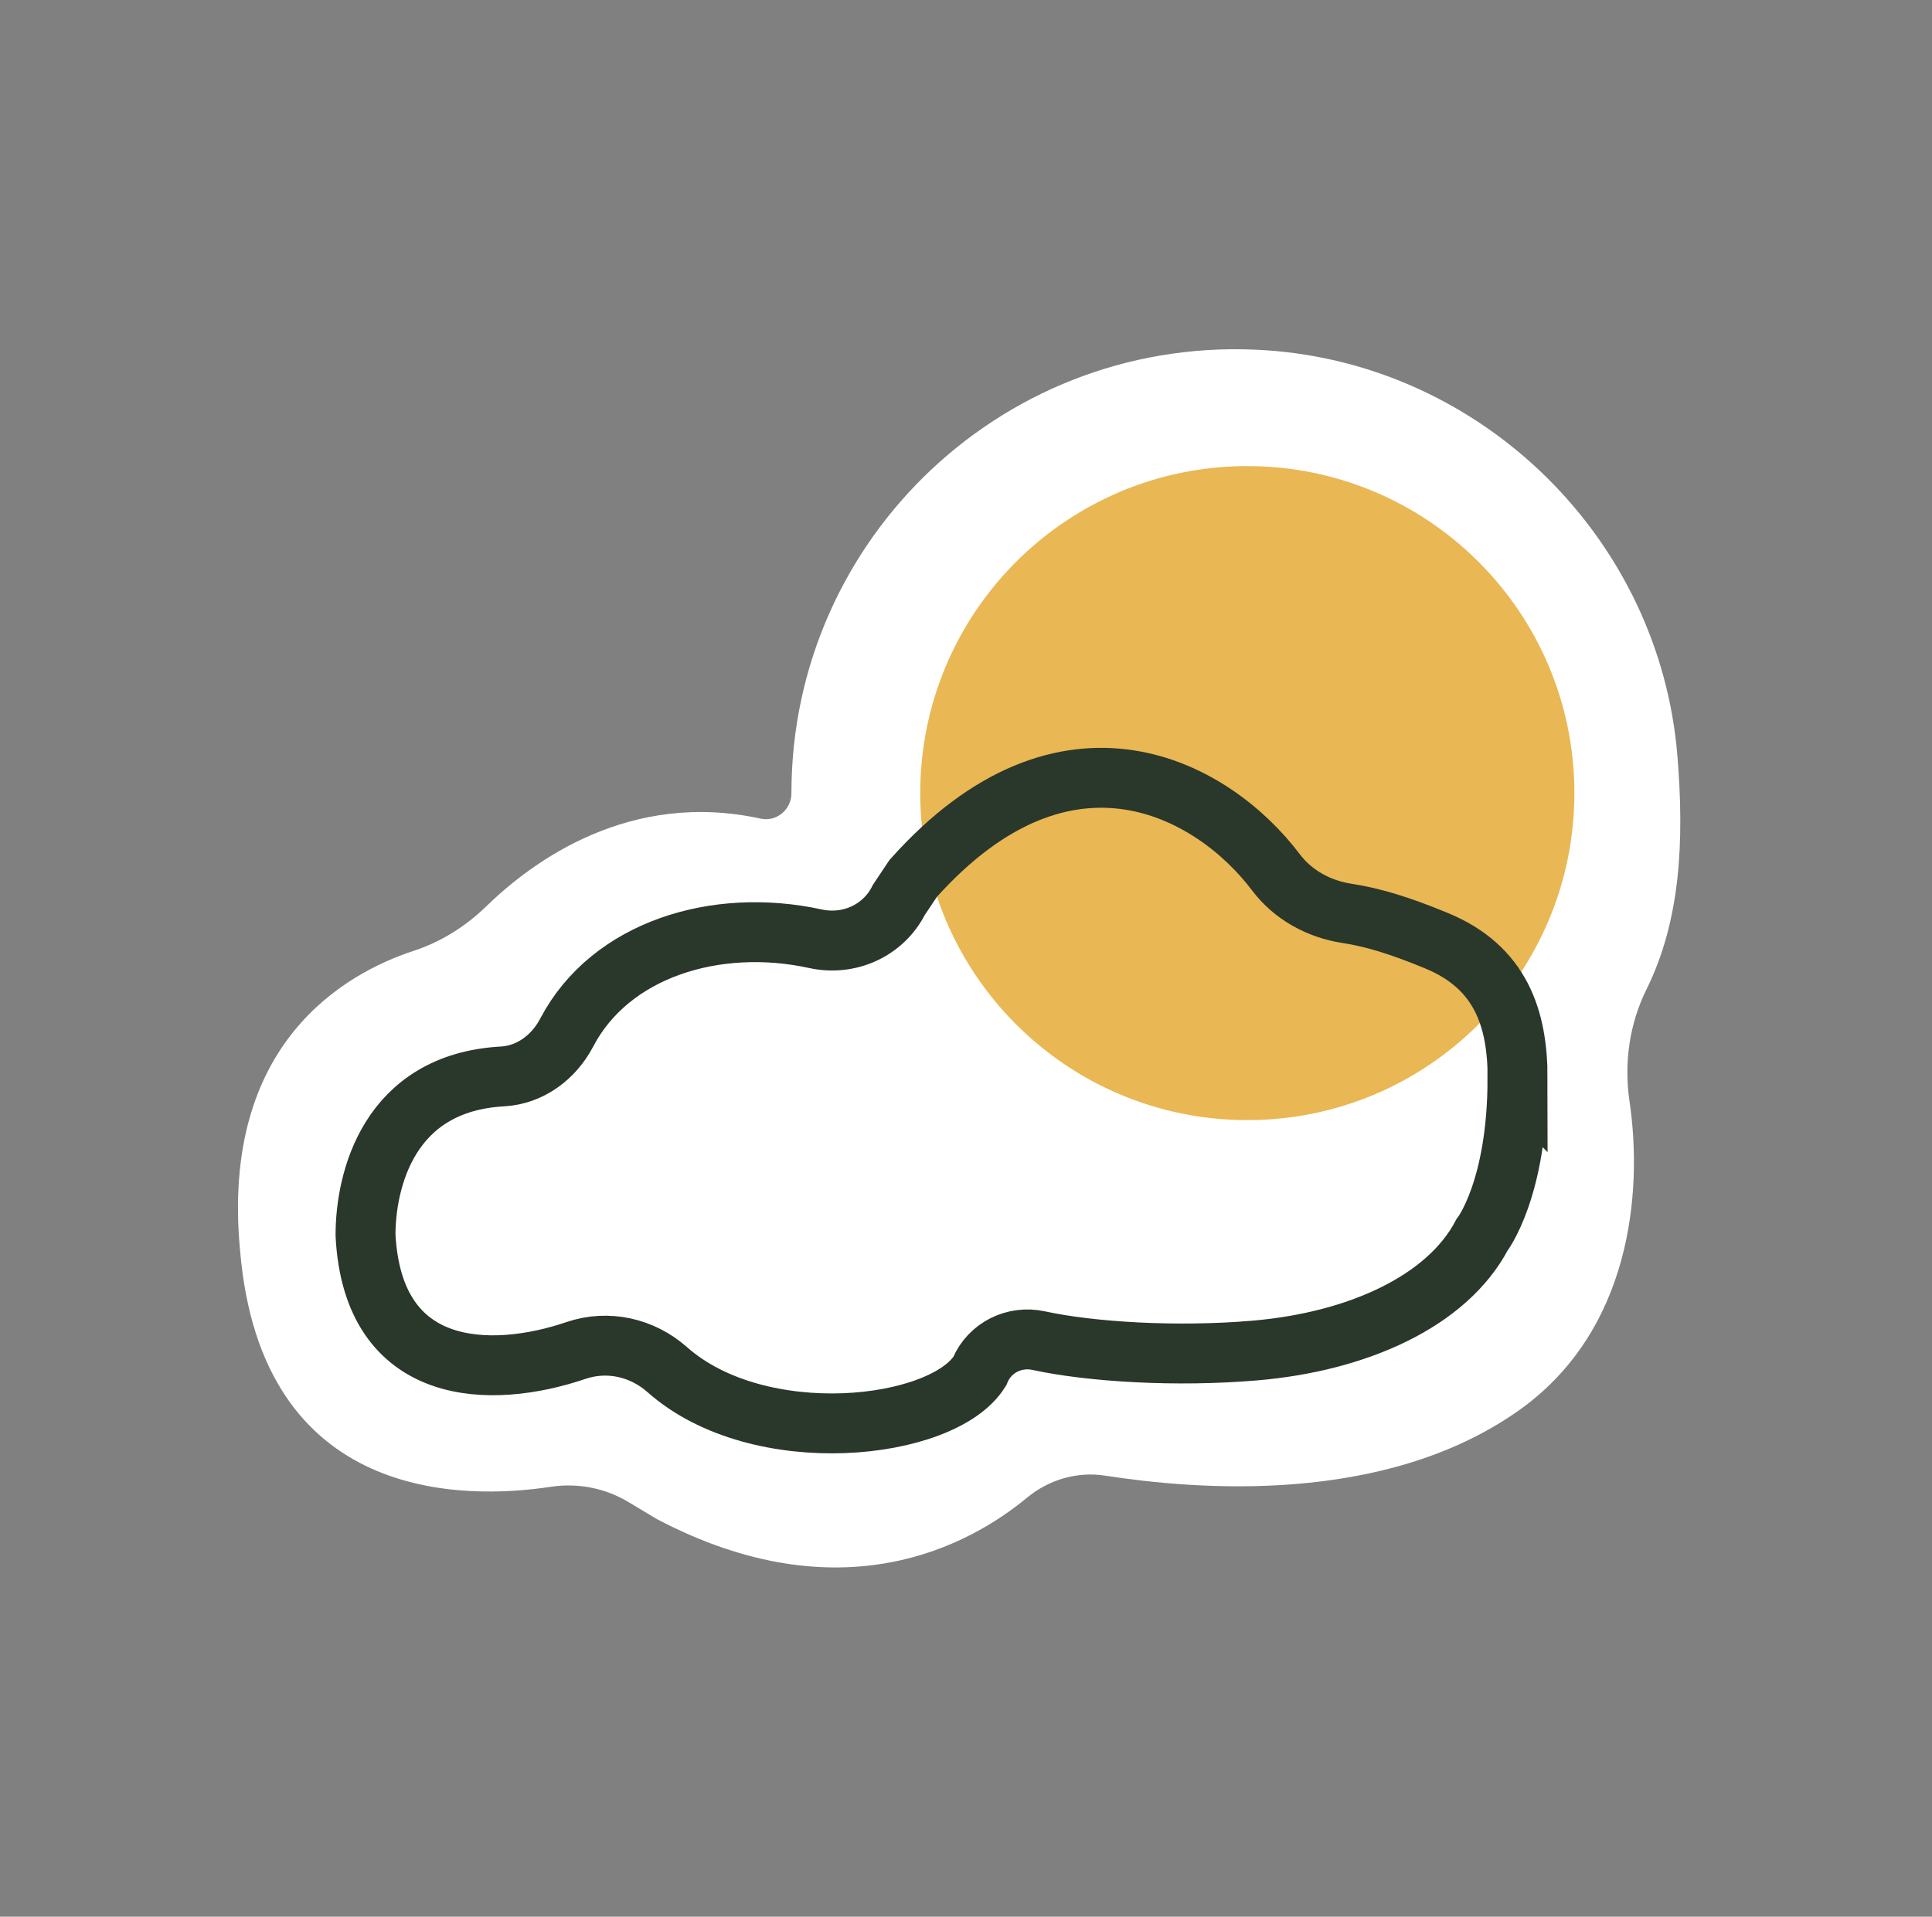 <svg width="129" height="128" viewBox="0 0 129 128" fill="none" xmlns="http://www.w3.org/2000/svg">
<rect x="0" y="0" width="129" height="128" fill="#808080" stroke="none"/>
<g clip-path="url(#clip0_2296_2337)">
<path d="M112 50.477C110.823 36.021 99.06 24.401 84.595 23.396C67.273 22.192 52.844 35.886 52.844 52.956V52.974C52.844 54.06 51.856 54.895 50.796 54.671C42.077 52.758 35.612 57.472 32.487 60.507C31.096 61.863 29.444 62.905 27.594 63.506C23.05 65.006 14.717 69.657 16.028 83.486C17.438 100.385 30.997 100.169 36.78 99.289C38.575 99.02 40.398 99.37 41.952 100.304L43.855 101.444C56.193 107.936 64.777 103.159 68.576 100.016C70.03 98.813 71.916 98.257 73.784 98.544C79.88 99.487 92.344 100.537 101.323 94.252C108.911 88.945 109.701 79.615 108.803 73.545C108.426 71.004 108.794 68.382 109.934 66.075C112.233 61.432 112.458 56.099 112 50.459V50.477Z" fill="white"/>
<path d="M83.284 74.802C95.344 74.802 105.121 65.025 105.121 52.965C105.121 40.904 95.344 31.127 83.284 31.127C71.223 31.127 61.446 40.904 61.446 52.965C61.446 65.025 71.223 74.802 83.284 74.802Z" fill="#E9B753"/>
<path d="M101.332 72.037C101.332 67.996 100.2 64.602 95.944 62.833C93.394 61.773 91.598 61.252 89.964 61.001C88.069 60.714 86.336 59.771 85.187 58.245C81.029 52.731 71.224 47.182 60.97 58.666L60.018 60.094C58.985 62.151 56.687 63.183 54.442 62.689C47.815 61.244 40.757 63.39 37.839 68.957C36.986 70.591 35.414 71.776 33.574 71.884C25.905 72.297 24.406 78.879 24.406 82.48C24.891 92.025 32.792 92.115 38.467 90.184C40.587 89.466 42.885 89.987 44.555 91.468C50.679 96.892 62.936 95.536 65.415 91.576L65.441 91.513C66.088 89.996 67.731 89.178 69.347 89.528C72.858 90.292 78.578 90.633 83.759 90.193C90.673 89.609 96.627 86.889 98.952 82.471C98.952 82.471 101.323 79.436 101.323 72.028L101.332 72.037Z" stroke="#2A372B" stroke-width="4"/>
</g>
<defs>
<clipPath id="clip0_2296_2337">
<rect width="96.312" height="81.353" fill="white" transform="translate(15.884 23.324)"/>
</clipPath>
</defs>
</svg>
